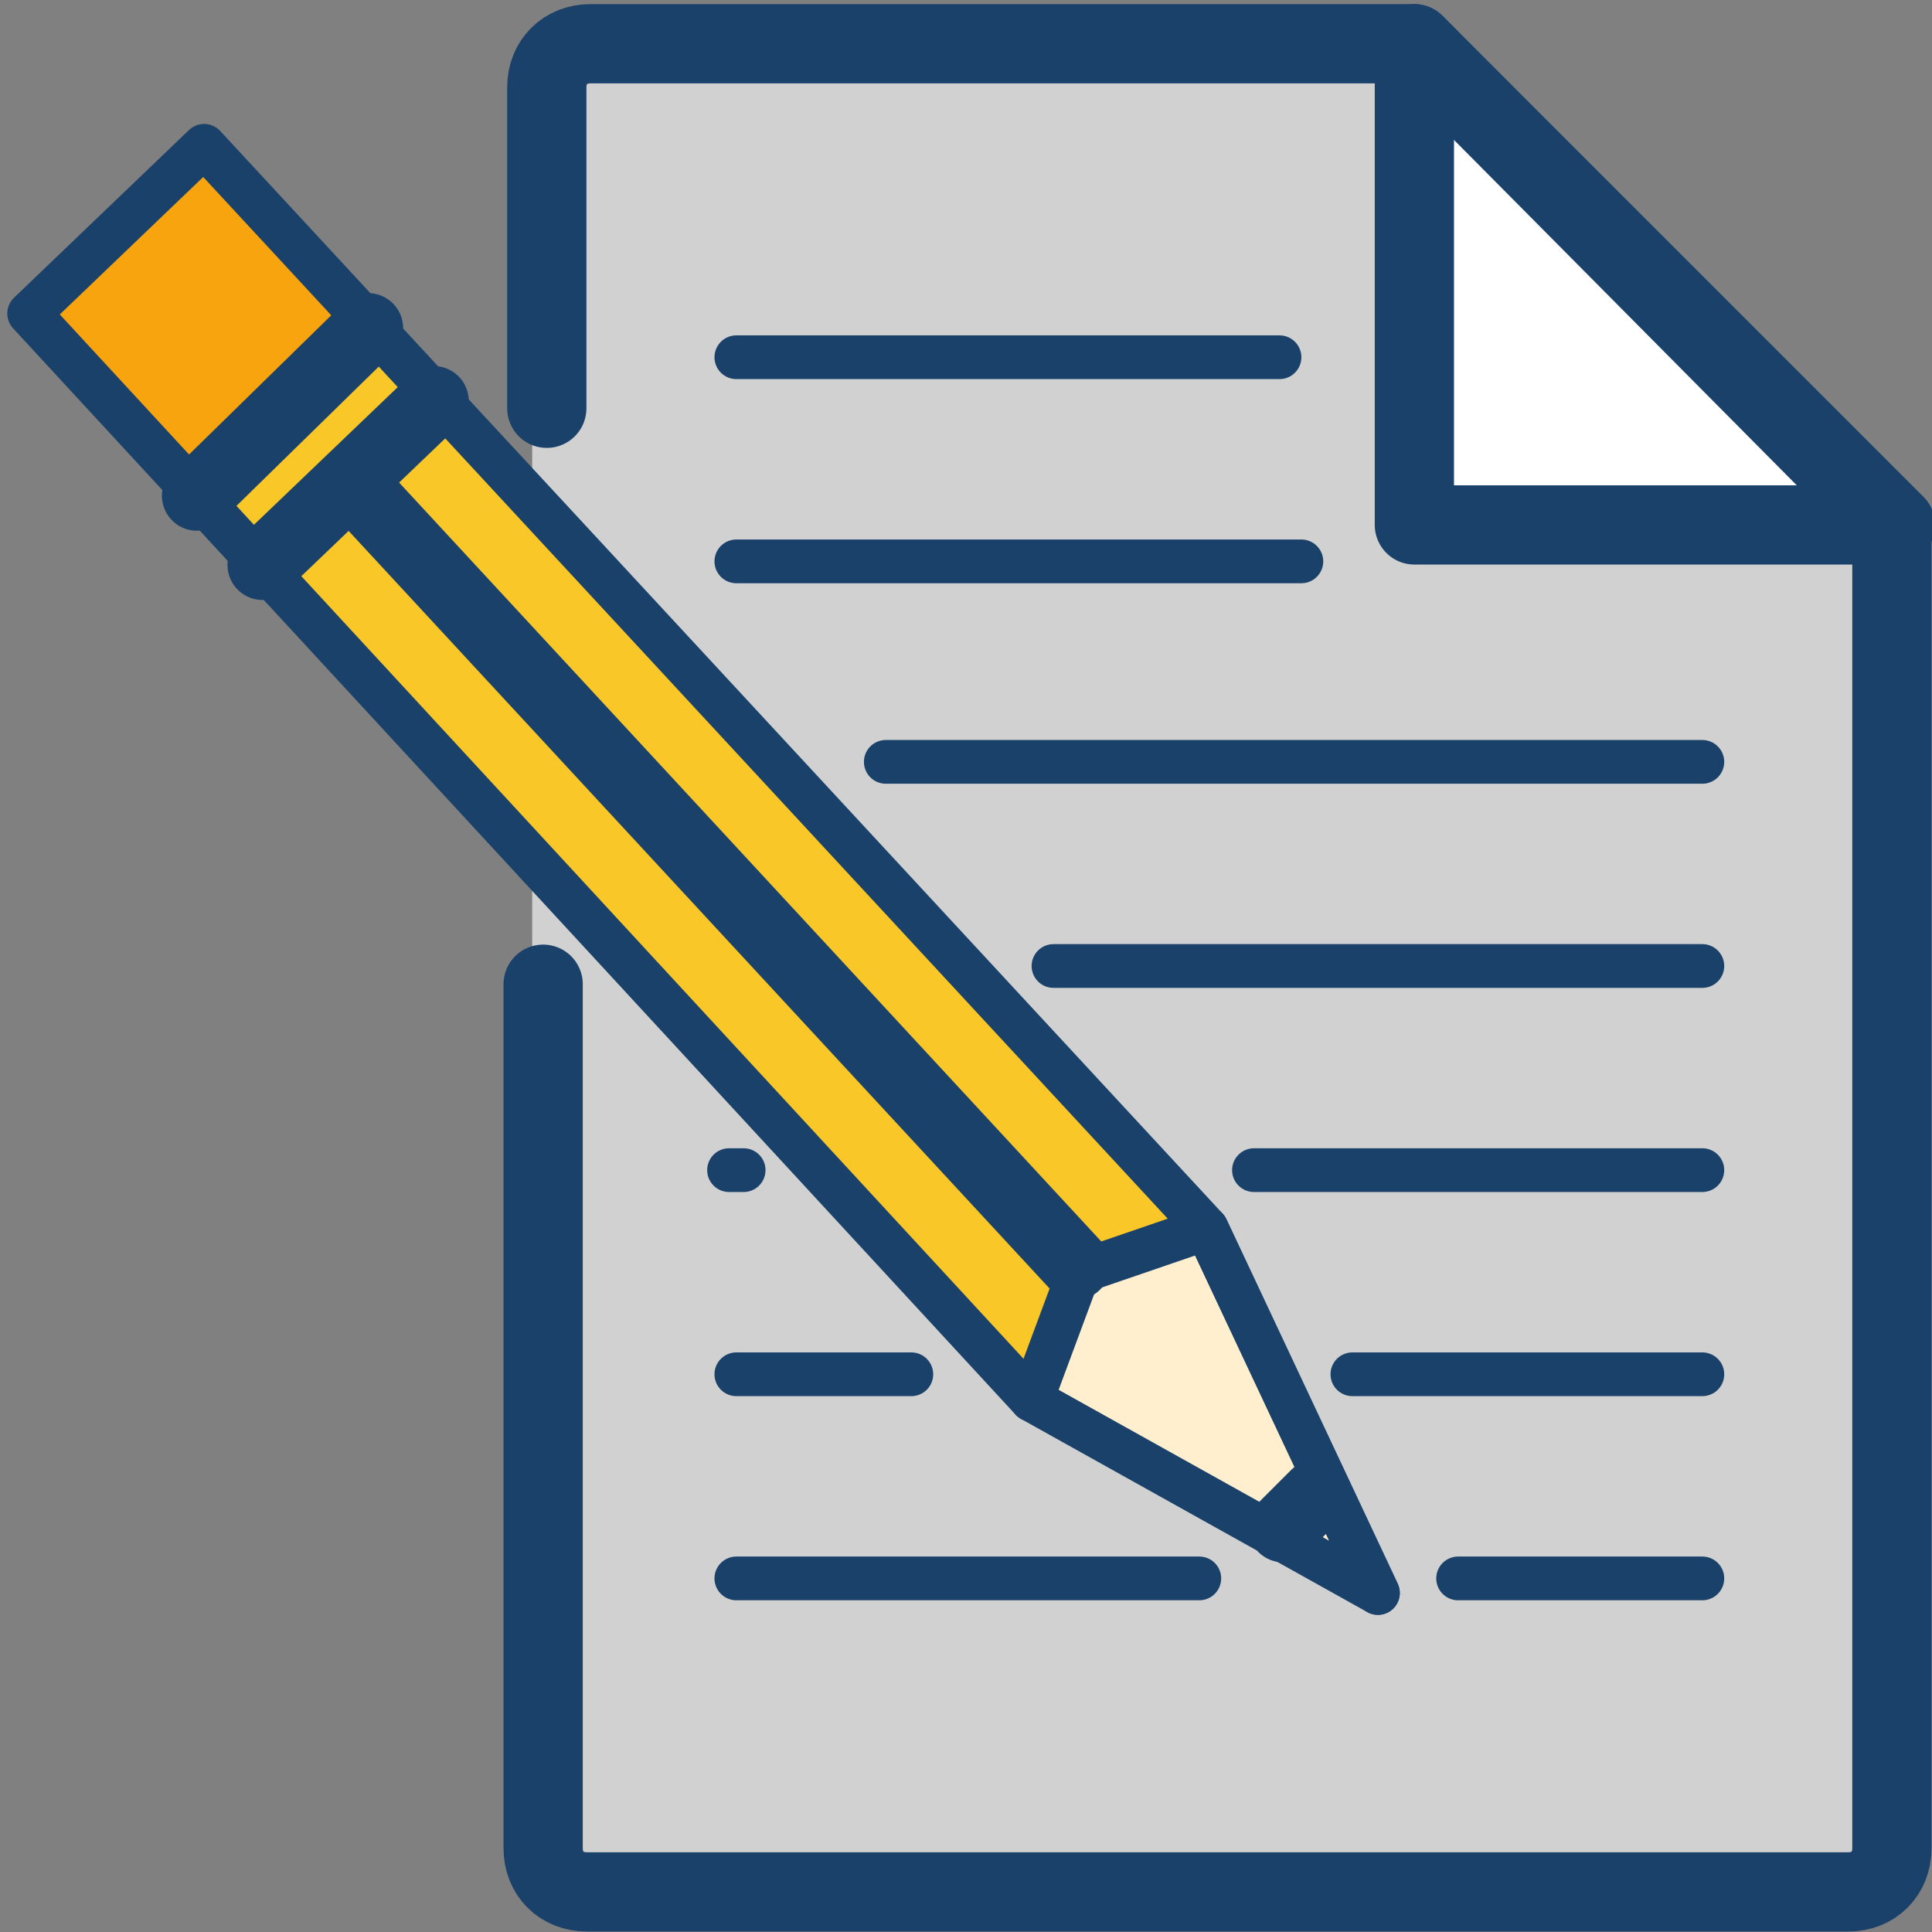 <?xml version="1.0" encoding="utf-8"?>
<!-- Generator: Adobe Illustrator 27.0.1, SVG Export Plug-In . SVG Version: 6.00 Build 0)  -->
<svg version="1.1" id="Layer_1" xmlns="http://www.w3.org/2000/svg" xmlns:xlink="http://www.w3.org/1999/xlink" x="0px" y="0px"
	 viewBox="0 0 53 53" style="enable-background:new 0 0 53 53;" xml:space="preserve">
<rect x="0" y="0" width="53" height="53" fill="#808080" stroke="none"/>
<style type="text/css">
	.st0{fill:#D1D1D1;}
	.st1{fill:#FFFFFF;}
	.st2{fill:#F7A40F;}
	.st3{fill:#F9C728;}
	.st4{fill:none;stroke:#FFFFFF;stroke-width:2.174;stroke-linecap:round;stroke-linejoin:round;stroke-miterlimit:10;}
	.st5{fill:none;stroke:#FFFFFF;stroke-width:1.2;stroke-linecap:round;stroke-linejoin:round;stroke-miterlimit:10;}
	.st6{fill:none;stroke:#FFFFFF;stroke-width:1.917;stroke-linecap:round;stroke-linejoin:round;stroke-miterlimit:10;}
	.st7{fill:none;stroke:#1A416A;stroke-width:2.174;stroke-linecap:round;stroke-linejoin:round;stroke-miterlimit:10;}
	.st8{fill:none;stroke:#1A416A;stroke-width:1.2;stroke-linecap:round;stroke-linejoin:round;stroke-miterlimit:10;}
	.st9{fill:#FFEFCF;stroke:#1A416A;stroke-width:1.2;stroke-linecap:round;stroke-linejoin:round;stroke-miterlimit:10;}
	.st10{fill:none;stroke:#1A416A;stroke-width:1.917;stroke-linecap:round;stroke-linejoin:round;stroke-miterlimit:10;}
</style>
<polygon class="st0" points="52,51.5 14.6,51.5 14.6,1.2 38.3,1.2 52,14.4 "/>
<polygon class="st1" points="38.9,1.6 38.8,14.4 51.4,14.6 "/>
<rect x="2.2" y="5.5" transform="matrix(0.745 -0.667 0.667 0.745 -4.457 5.907)" class="st2" width="6.6" height="6.5"/>
<polygon class="st3" points="33.5,33.8 29.9,34.7 28.5,38.5 5.4,13.6 10.5,9.1 "/>
<g>
	<polygon class="st7" points="38.8,14.4 38.8,1.2 52,14.4 	"/>
	<path class="st7" d="M14.9,27v23.7c0,0.7,0.5,1.2,1.2,1.2h34.6c0.7,0,1.2-0.5,1.2-1.2V14.4L38.8,1.2H16.2c-0.7,0-1.2,0.5-1.2,1.2
		v8.8"/>
	<g>
		<line class="st8" x1="32.9" y1="43.3" x2="20.2" y2="43.3"/>
		<line class="st8" x1="46.7" y1="43.3" x2="40" y2="43.3"/>
		<line class="st8" x1="25" y1="37.7" x2="20.2" y2="37.7"/>
		<line class="st8" x1="46.7" y1="37.7" x2="37.1" y2="37.7"/>
		<line class="st8" x1="20.4" y1="32.1" x2="20" y2="32.1"/>
		<line class="st8" x1="46.7" y1="32.1" x2="34.4" y2="32.1"/>
		<line class="st8" x1="46.7" y1="26.5" x2="28.9" y2="26.5"/>
		<line class="st8" x1="46.7" y1="20.9" x2="24.3" y2="20.9"/>
		<line class="st8" x1="35.7" y1="15.4" x2="20.2" y2="15.4"/>
		<line class="st8" x1="35.1" y1="9.8" x2="20.2" y2="9.8"/>
	</g>
	<g>
		<polyline class="st9" points="37.8,43.7 33.1,33.7 29.6,34.9 28.3,38.4 		"/>
		<polygon class="st8" points="33.1,33.7 37.8,43.7 28.3,38.4 0.8,8.6 5.6,4 		"/>
		<line class="st10" x1="5.4" y1="13.6" x2="10.1" y2="9"/>
		<line class="st10" x1="7.2" y1="15.5" x2="11.9" y2="11"/>
		<line class="st10" x1="29.5" y1="34.7" x2="9.7" y2="13.3"/>
		<line class="st10" x1="35.2" y1="41.9" x2="36.1" y2="41"/>
	</g>
</g>
</svg>
